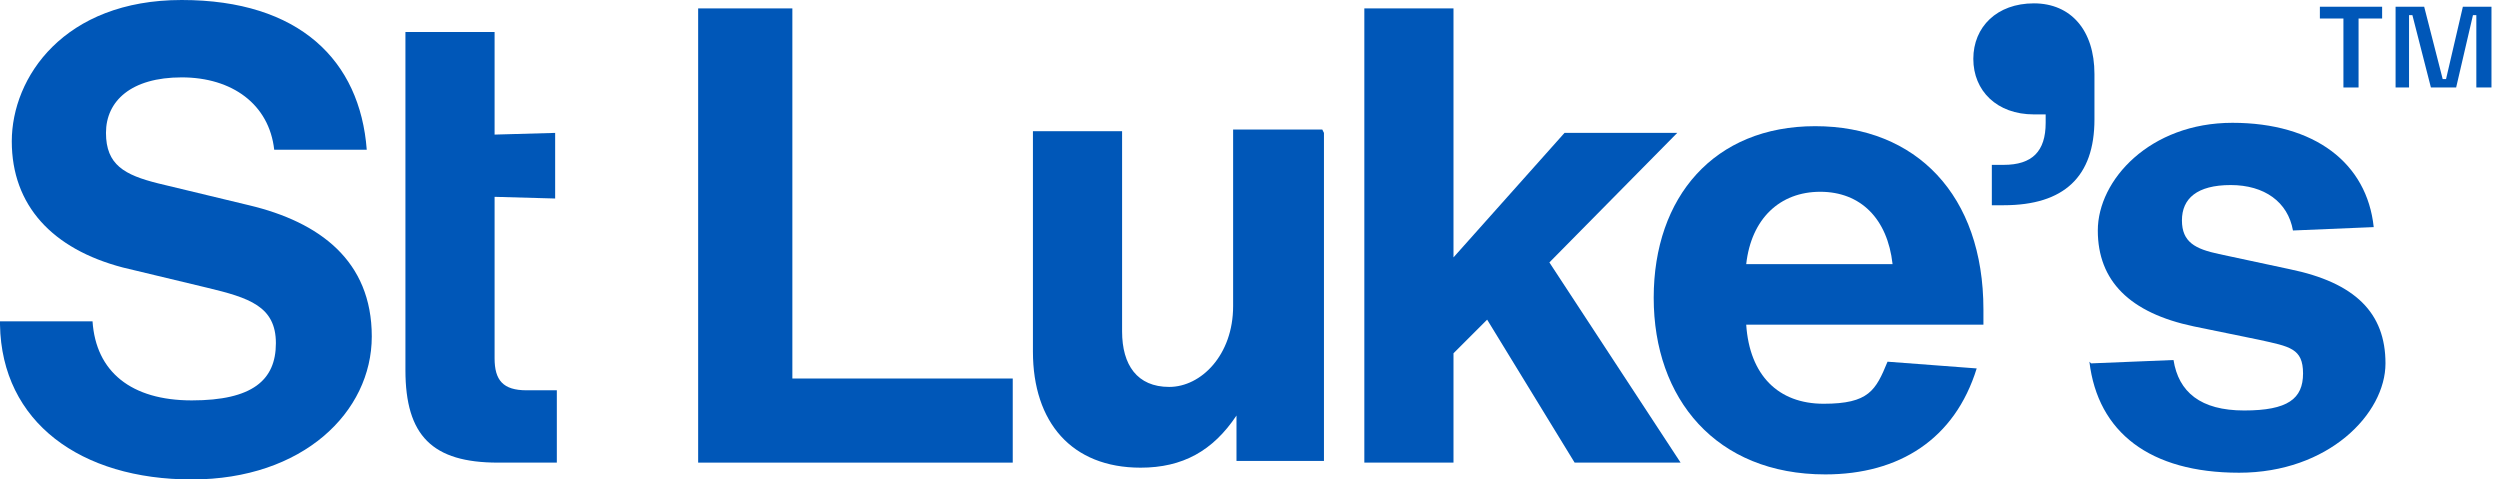 <svg width="146" height="28" viewBox="0 0 146 28" fill="none" xmlns="http://www.w3.org/2000/svg">
<path d="M0 18.765H5.404C5.6 21.712 7.663 23.383 11.2 23.383C14.737 23.383 16.112 22.203 16.112 20.042C16.112 17.881 14.54 17.39 12.084 16.8L7.172 15.621C3.046 14.54 0.688 11.986 0.688 8.253C0.688 4.519 3.733 0 10.611 0C17.488 0 21.025 3.537 21.418 8.744H16.014C15.719 6.091 13.558 4.519 10.611 4.519C7.663 4.519 6.189 5.895 6.189 7.761C6.189 9.628 7.27 10.217 9.235 10.709L14.54 11.986C18.667 12.968 21.712 15.228 21.712 19.649C21.712 24.07 17.684 28 11.2 28C4.716 28 0.098 24.66 0 18.961V18.765Z" fill="#0057B8"/>
<path d="M28.884 20.926C28.884 22.203 29.375 22.793 30.751 22.793H32.519V27.017H29.081C25.249 27.017 23.677 25.446 23.677 21.614V1.867H28.884V7.86L32.421 7.761V11.593L28.884 11.495V20.926Z" fill="#0057B8"/>
<path d="M59.144 22.105V27.017H40.772V0.491H46.274V22.105H59.144Z" fill="#0057B8"/>
<path d="M77.319 7.761V26.919H72.211V24.267C70.835 26.33 69.067 27.312 66.611 27.312C62.583 27.312 60.323 24.66 60.323 20.533V7.663H65.53V19.354C65.53 21.319 66.414 22.596 68.281 22.596C70.147 22.596 72.014 20.73 72.014 17.881V7.565H77.221L77.319 7.761Z" fill="#0057B8"/>
<path d="M86.849 18.667L84.884 20.631V27.017H79.677V0.491H84.884V15.031L91.368 7.761H97.951L90.484 15.326L98.147 27.017H91.958L86.849 18.667Z" fill="#0057B8"/>
<path d="M115.93 18.962H101.979C102.176 21.909 103.846 23.579 106.498 23.579C109.151 23.579 109.544 22.793 110.232 21.123L115.439 21.516C114.162 25.642 110.919 27.705 106.597 27.705C100.211 27.705 96.576 23.284 96.576 17.39C96.576 11.495 100.112 7.369 106.007 7.369C111.902 7.369 115.832 11.397 115.832 18.077V18.962H115.93ZM101.979 15.425H110.526C110.232 12.772 108.66 11.2 106.302 11.2C103.944 11.2 102.274 12.772 101.979 15.425Z" fill="#0057B8"/>
<path d="M122.316 4.323V6.975C122.316 10.316 120.547 11.986 117.011 11.986H116.323V9.628H117.011C118.681 9.628 119.467 8.842 119.467 7.172V6.681H118.779C116.618 6.681 115.242 5.305 115.242 3.438C115.242 1.572 116.618 0.196 118.779 0.196C120.94 0.196 122.316 1.768 122.316 4.323Z" fill="#0057B8"/>
<path d="M122.119 21.221L126.933 21.025C127.228 22.891 128.505 23.972 131.06 23.972C133.614 23.972 134.498 23.284 134.498 21.811C134.498 20.337 133.712 20.239 131.944 19.846L128.112 19.06C124.379 18.274 122.512 16.407 122.512 13.46C122.512 10.512 125.558 7.172 130.372 7.172C135.186 7.172 138.232 9.53 138.625 13.263L133.909 13.46C133.614 11.79 132.239 10.807 130.274 10.807C128.309 10.807 127.425 11.593 127.425 12.87C127.425 14.147 128.211 14.54 129.586 14.835L133.712 15.719C137.544 16.505 139.312 18.274 139.312 21.221C139.312 24.169 135.972 27.607 130.765 27.607C125.558 27.607 122.512 25.249 122.021 21.123L122.119 21.221Z" fill="#0057B8"/>
<path d="M139.902 0.393H141.572L142.653 4.617H142.849L143.832 0.393H145.502V5.109H144.618V0.884H144.421L143.439 5.109H141.965L140.884 0.884H140.688V5.109H139.902V0.393Z" fill="#0057B8"/>
<path d="M136.856 1.081H135.481V0.393H139.116V1.081H137.74V5.109H136.856V1.081Z" fill="#0057B8"/>
</svg>
